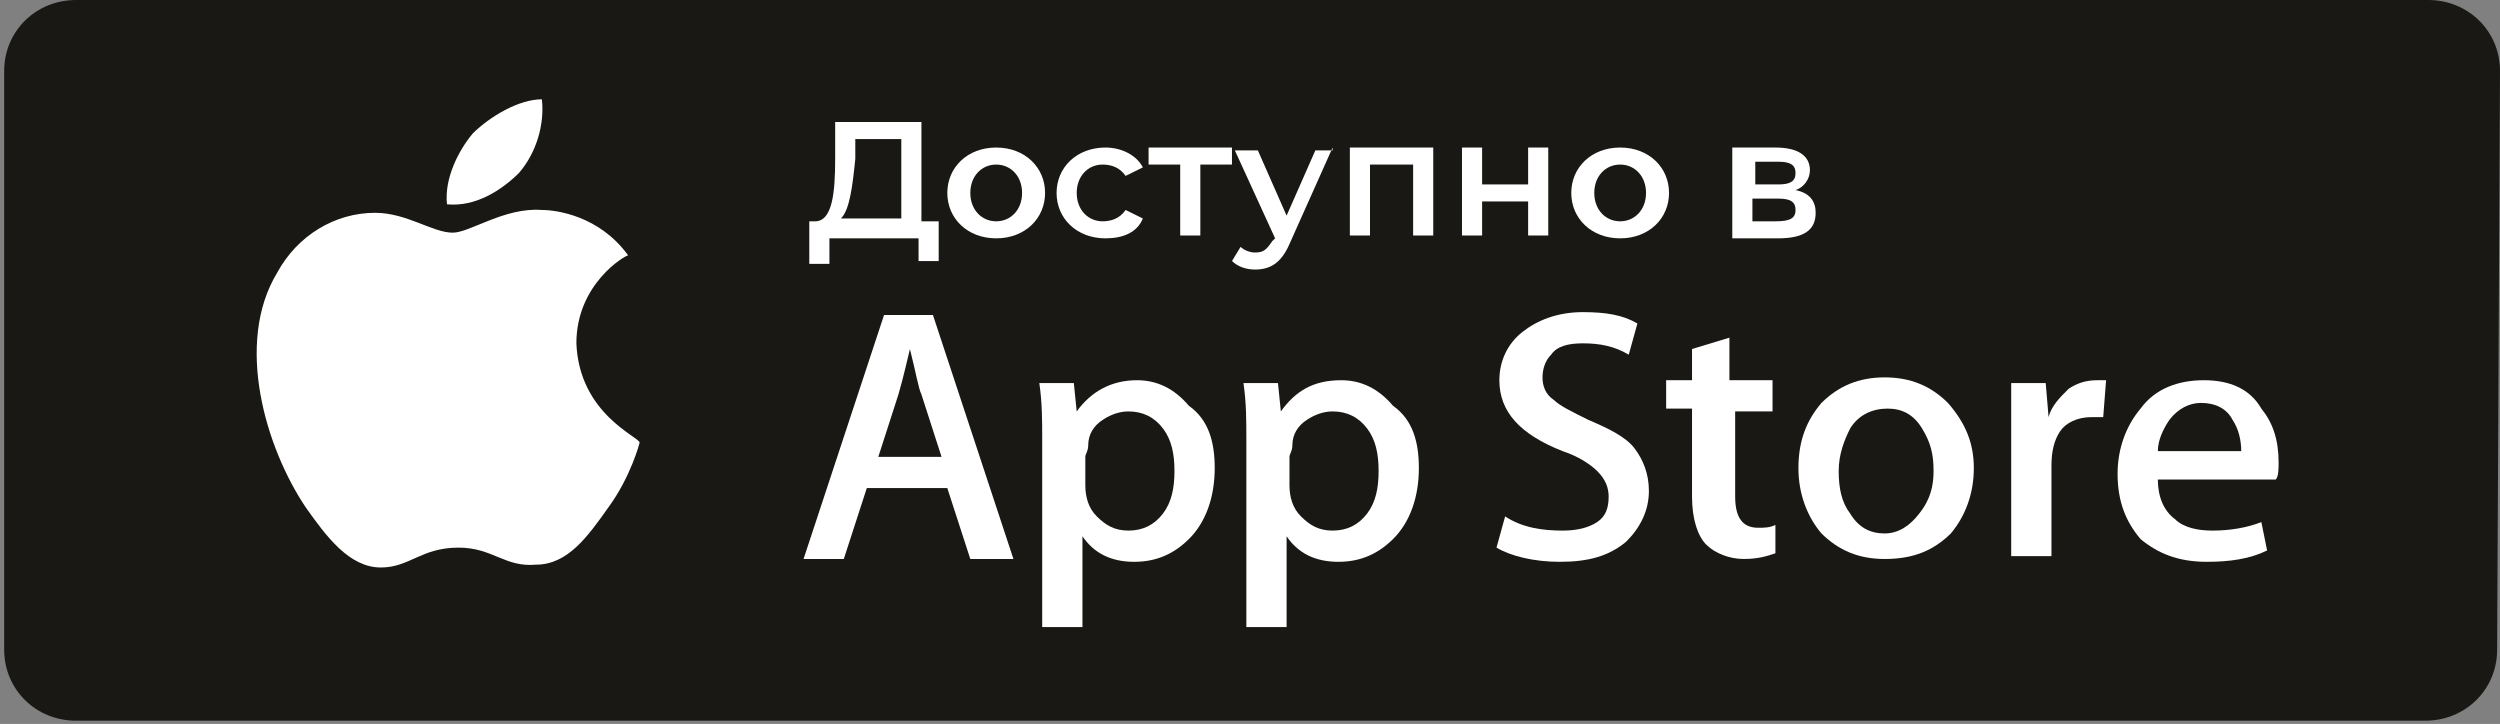 <svg width="259" height="75" viewBox="0 0 259 75" fill="none" xmlns="http://www.w3.org/2000/svg">
<rect x="0" y="0" width="259" height="75" fill="#808080" stroke="none"/>
<path d="M258.702 67.316C258.702 71.431 255.425 74.664 251.255 74.664H7.881C3.71 74.664 0.433 71.431 0.433 67.316V7.349C0.433 3.233 3.71 0 7.881 0H251.553C255.723 0 259 3.233 259 7.349L258.702 67.316Z" fill="#191814"/>
<path d="M59.713 35.569C59.713 29.396 64.777 26.457 65.075 26.457C62.096 22.341 57.628 21.753 56.138 21.753C52.266 21.459 48.691 24.105 46.904 24.105C44.819 24.105 42.138 22.047 38.861 22.047C34.691 22.047 30.818 24.399 28.733 28.22C24.264 35.569 27.541 46.446 31.712 52.619C33.797 55.558 36.18 58.792 39.457 58.792C42.436 58.792 43.627 56.734 47.5 56.734C51.074 56.734 52.266 58.792 55.543 58.498C58.819 58.498 60.905 55.558 62.99 52.619C65.373 49.385 66.267 45.858 66.267 45.858C66.267 45.27 60.011 42.918 59.713 35.569Z" fill="white"/>
<path d="M53.755 17.931C55.543 15.873 56.436 12.934 56.139 10.288C53.755 10.288 50.777 12.052 48.989 13.816C47.5 15.579 46.01 18.519 46.308 21.165C49.287 21.459 51.968 19.695 53.755 17.931Z" fill="white"/>
<path d="M104.993 57.914H100.524L98.141 50.566H89.8L87.417 57.914H83.247L91.588 32.634H96.652L104.993 57.914ZM97.545 47.332L95.46 40.865C95.162 40.277 94.864 38.513 94.269 36.162C93.971 37.338 93.673 38.807 93.077 40.865L90.992 47.332H97.545Z" fill="white"/>
<path d="M125.845 48.503C125.845 51.443 124.951 54.089 123.164 55.852C121.675 57.322 119.887 58.204 117.504 58.204C115.121 58.204 113.334 57.322 112.142 55.558V64.965H107.972V45.564C107.972 43.506 107.972 41.742 107.674 39.685H111.249L111.546 42.624C113.036 40.566 115.121 39.391 117.802 39.391C119.887 39.391 121.675 40.273 123.164 42.036C125.249 43.506 125.845 45.858 125.845 48.503ZM121.675 48.797C121.675 47.033 121.377 45.564 120.483 44.388C119.589 43.212 118.398 42.624 116.908 42.624C116.015 42.624 115.121 42.918 114.227 43.506C113.334 44.094 112.738 44.976 112.738 46.152C112.738 46.739 112.44 47.033 112.44 47.328V50.267C112.44 51.443 112.738 52.619 113.632 53.501C114.525 54.382 115.419 54.97 116.908 54.97C118.398 54.97 119.589 54.382 120.483 53.207C121.377 52.031 121.675 50.561 121.675 48.797Z" fill="white"/>
<path d="M146.995 48.503C146.995 51.443 146.101 54.089 144.314 55.852C142.824 57.322 141.037 58.204 138.654 58.204C136.271 58.204 134.483 57.322 133.292 55.558V64.965H129.122V45.564C129.122 43.506 129.121 41.742 128.824 39.685H132.398L132.696 42.624C134.186 40.566 135.973 39.391 138.952 39.391C141.037 39.391 142.824 40.273 144.314 42.036C146.399 43.506 146.995 45.858 146.995 48.503ZM142.824 48.797C142.824 47.033 142.526 45.564 141.633 44.388C140.739 43.212 139.548 42.624 138.058 42.624C137.164 42.624 136.271 42.918 135.377 43.506C134.483 44.094 133.888 44.976 133.888 46.152C133.888 46.739 133.59 47.033 133.59 47.328V50.267C133.59 51.443 133.888 52.619 134.781 53.501C135.675 54.382 136.569 54.97 138.058 54.97C139.548 54.97 140.739 54.382 141.633 53.207C142.526 52.031 142.824 50.561 142.824 48.797Z" fill="white"/>
<path d="M170.826 50.855C170.826 52.913 169.932 54.676 168.442 56.146C166.655 57.616 164.57 58.204 161.591 58.204C158.91 58.204 156.527 57.616 155.038 56.734L155.931 53.5C157.719 54.676 159.804 54.97 161.889 54.97C163.378 54.97 164.57 54.676 165.464 54.088C166.357 53.5 166.655 52.619 166.655 51.443C166.655 50.561 166.357 49.679 165.464 48.797C164.868 48.209 163.676 47.327 161.889 46.739C157.421 44.976 155.335 42.624 155.335 39.391C155.335 37.333 156.229 35.569 157.719 34.394C159.208 33.218 161.293 32.336 163.974 32.336C166.357 32.336 168.145 32.63 169.634 33.512L168.74 36.745C167.251 35.863 165.761 35.569 163.974 35.569C162.485 35.569 161.293 35.863 160.697 36.745C160.102 37.333 159.804 38.215 159.804 39.097C159.804 39.979 160.102 40.861 160.995 41.448C161.591 42.036 162.783 42.624 164.57 43.506C166.655 44.388 168.442 45.27 169.336 46.446C170.23 47.621 170.826 49.091 170.826 50.855Z" fill="white"/>
<path d="M184.231 42.624H179.763V51.443C179.763 53.795 180.656 54.676 182.146 54.676C182.742 54.676 183.337 54.676 183.933 54.383V57.322C183.039 57.616 182.146 57.91 180.656 57.91C179.167 57.91 177.677 57.322 176.784 56.44C175.89 55.558 175.294 53.795 175.294 51.443V42.33H172.613V39.391H175.294V36.157L179.167 34.981V39.391H183.635V42.624H184.231Z" fill="white"/>
<path d="M204.489 48.504C204.489 51.15 203.595 53.501 202.106 55.265C200.318 57.029 198.233 57.911 195.254 57.911C192.573 57.911 190.488 57.029 188.701 55.265C187.211 53.501 186.317 51.15 186.317 48.504C186.317 45.564 187.211 43.507 188.701 41.743C190.488 39.979 192.573 39.097 195.254 39.097C197.935 39.097 200.02 39.979 201.808 41.743C203.595 43.8 204.489 45.858 204.489 48.504ZM200.318 48.798C200.318 47.034 200.02 45.858 199.127 44.388C198.233 42.919 197.041 42.331 195.552 42.331C194.063 42.331 192.573 42.919 191.679 44.388C191.084 45.564 190.488 47.034 190.488 48.798C190.488 50.562 190.786 52.031 191.679 53.207C192.573 54.677 193.765 55.265 195.254 55.265C196.744 55.265 197.935 54.383 198.829 53.207C200.02 51.737 200.318 50.268 200.318 48.798Z" fill="white"/>
<path d="M217.893 43.212C217.595 43.212 217 43.212 216.702 43.212C215.212 43.212 214.021 43.8 213.425 44.682C212.829 45.564 212.531 46.74 212.531 48.209V57.616H208.361V45.27C208.361 43.212 208.361 41.154 208.361 39.685H211.935L212.233 43.212C212.531 42.036 213.425 41.154 214.319 40.273C215.212 39.685 216.106 39.391 217.297 39.391C217.595 39.391 217.893 39.391 218.191 39.391L217.893 43.212Z" fill="white"/>
<path d="M236.064 47.915C236.064 48.503 236.064 49.385 235.766 49.679H223.553C223.553 51.443 224.148 52.913 225.34 53.794C226.234 54.676 227.723 54.97 229.213 54.97C231 54.97 232.787 54.676 234.277 54.088L234.872 57.028C233.085 57.91 231 58.204 228.617 58.204C225.638 58.204 223.553 57.322 221.765 55.852C220.276 54.088 219.382 52.031 219.382 49.091C219.382 46.446 220.276 44.094 221.765 42.33C223.255 40.273 225.638 39.391 228.319 39.391C231 39.391 233.085 40.273 234.277 42.33C235.468 43.8 236.064 45.564 236.064 47.915ZM232.191 46.739C232.191 45.564 231.894 44.388 231.298 43.506C230.702 42.33 229.51 41.742 228.021 41.742C226.829 41.742 225.638 42.33 224.744 43.506C224.148 44.388 223.553 45.564 223.553 46.739H232.191Z" fill="white"/>
<path d="M97.248 22.635V27.044H95.163V24.692H85.928V27.338H83.843V22.929H84.439C86.226 22.929 86.524 19.989 86.524 16.462V12.64H95.46V22.929H97.248V22.635ZM87.12 22.635H93.375V14.404H88.609V16.462C88.311 19.401 88.013 21.753 87.12 22.635Z" fill="white"/>
<path d="M98.142 19.988C98.142 17.343 100.227 15.285 103.206 15.285C106.185 15.285 108.27 17.343 108.27 19.988C108.27 22.634 106.185 24.692 103.206 24.692C100.227 24.692 98.142 22.634 98.142 19.988ZM105.887 19.988C105.887 18.225 104.696 17.049 103.206 17.049C101.717 17.049 100.525 18.225 100.525 19.988C100.525 21.752 101.717 22.928 103.206 22.928C104.696 22.928 105.887 21.752 105.887 19.988Z" fill="white"/>
<path d="M109.462 19.988C109.462 17.343 111.548 15.285 114.527 15.285C116.314 15.285 117.803 16.167 118.399 17.343L116.612 18.225C116.016 17.343 115.122 17.049 114.229 17.049C112.739 17.049 111.548 18.225 111.548 19.988C111.548 21.752 112.739 22.928 114.229 22.928C115.122 22.928 116.016 22.634 116.612 21.752L118.399 22.634C117.803 24.104 116.314 24.692 114.527 24.692C111.548 24.692 109.462 22.634 109.462 19.988Z" fill="white"/>
<path d="M127.632 17.049H124.355V24.398H122.27V17.049H118.993V15.285H127.632V17.049Z" fill="white"/>
<path d="M138.059 15.285L133.59 25.28C132.697 27.337 131.505 27.925 130.016 27.925C129.122 27.925 128.228 27.631 127.633 27.043L128.526 25.574C128.824 25.867 129.42 26.162 130.016 26.162C130.909 26.162 131.207 25.867 131.803 24.986L132.101 24.692L127.931 15.579H130.314L133.292 22.34L136.271 15.579H138.059V15.285Z" fill="white"/>
<path d="M148.485 15.285V24.398H146.4V17.049H141.932V24.398H139.846V15.285H148.485Z" fill="white"/>
<path d="M151.462 15.285H153.547V19.107H158.314V15.285H160.399V24.398H158.314V20.87H153.547V24.398H151.462V15.285Z" fill="white"/>
<path d="M162.784 19.988C162.784 17.343 164.869 15.285 167.848 15.285C170.827 15.285 172.912 17.343 172.912 19.988C172.912 22.634 170.827 24.692 167.848 24.692C164.869 24.692 162.784 22.634 162.784 19.988ZM170.529 19.988C170.529 18.225 169.337 17.049 167.848 17.049C166.358 17.049 165.167 18.225 165.167 19.988C165.167 21.752 166.358 22.928 167.848 22.928C169.337 22.928 170.529 21.752 170.529 19.988Z" fill="white"/>
<path d="M188.103 22.046C188.103 23.81 186.912 24.692 184.231 24.692H179.465V15.285H183.933C186.316 15.285 187.508 16.167 187.508 17.637C187.508 18.519 186.912 19.401 186.018 19.695C187.508 19.988 188.103 20.87 188.103 22.046ZM181.848 19.107H184.231C185.422 19.107 186.018 18.813 186.018 17.931C186.018 17.049 185.422 16.755 184.231 16.755H181.848V19.107ZM186.018 21.752C186.018 20.87 185.422 20.576 184.231 20.576H181.55V22.928H183.933C185.422 22.928 186.018 22.634 186.018 21.752Z" fill="white"/>
</svg>
